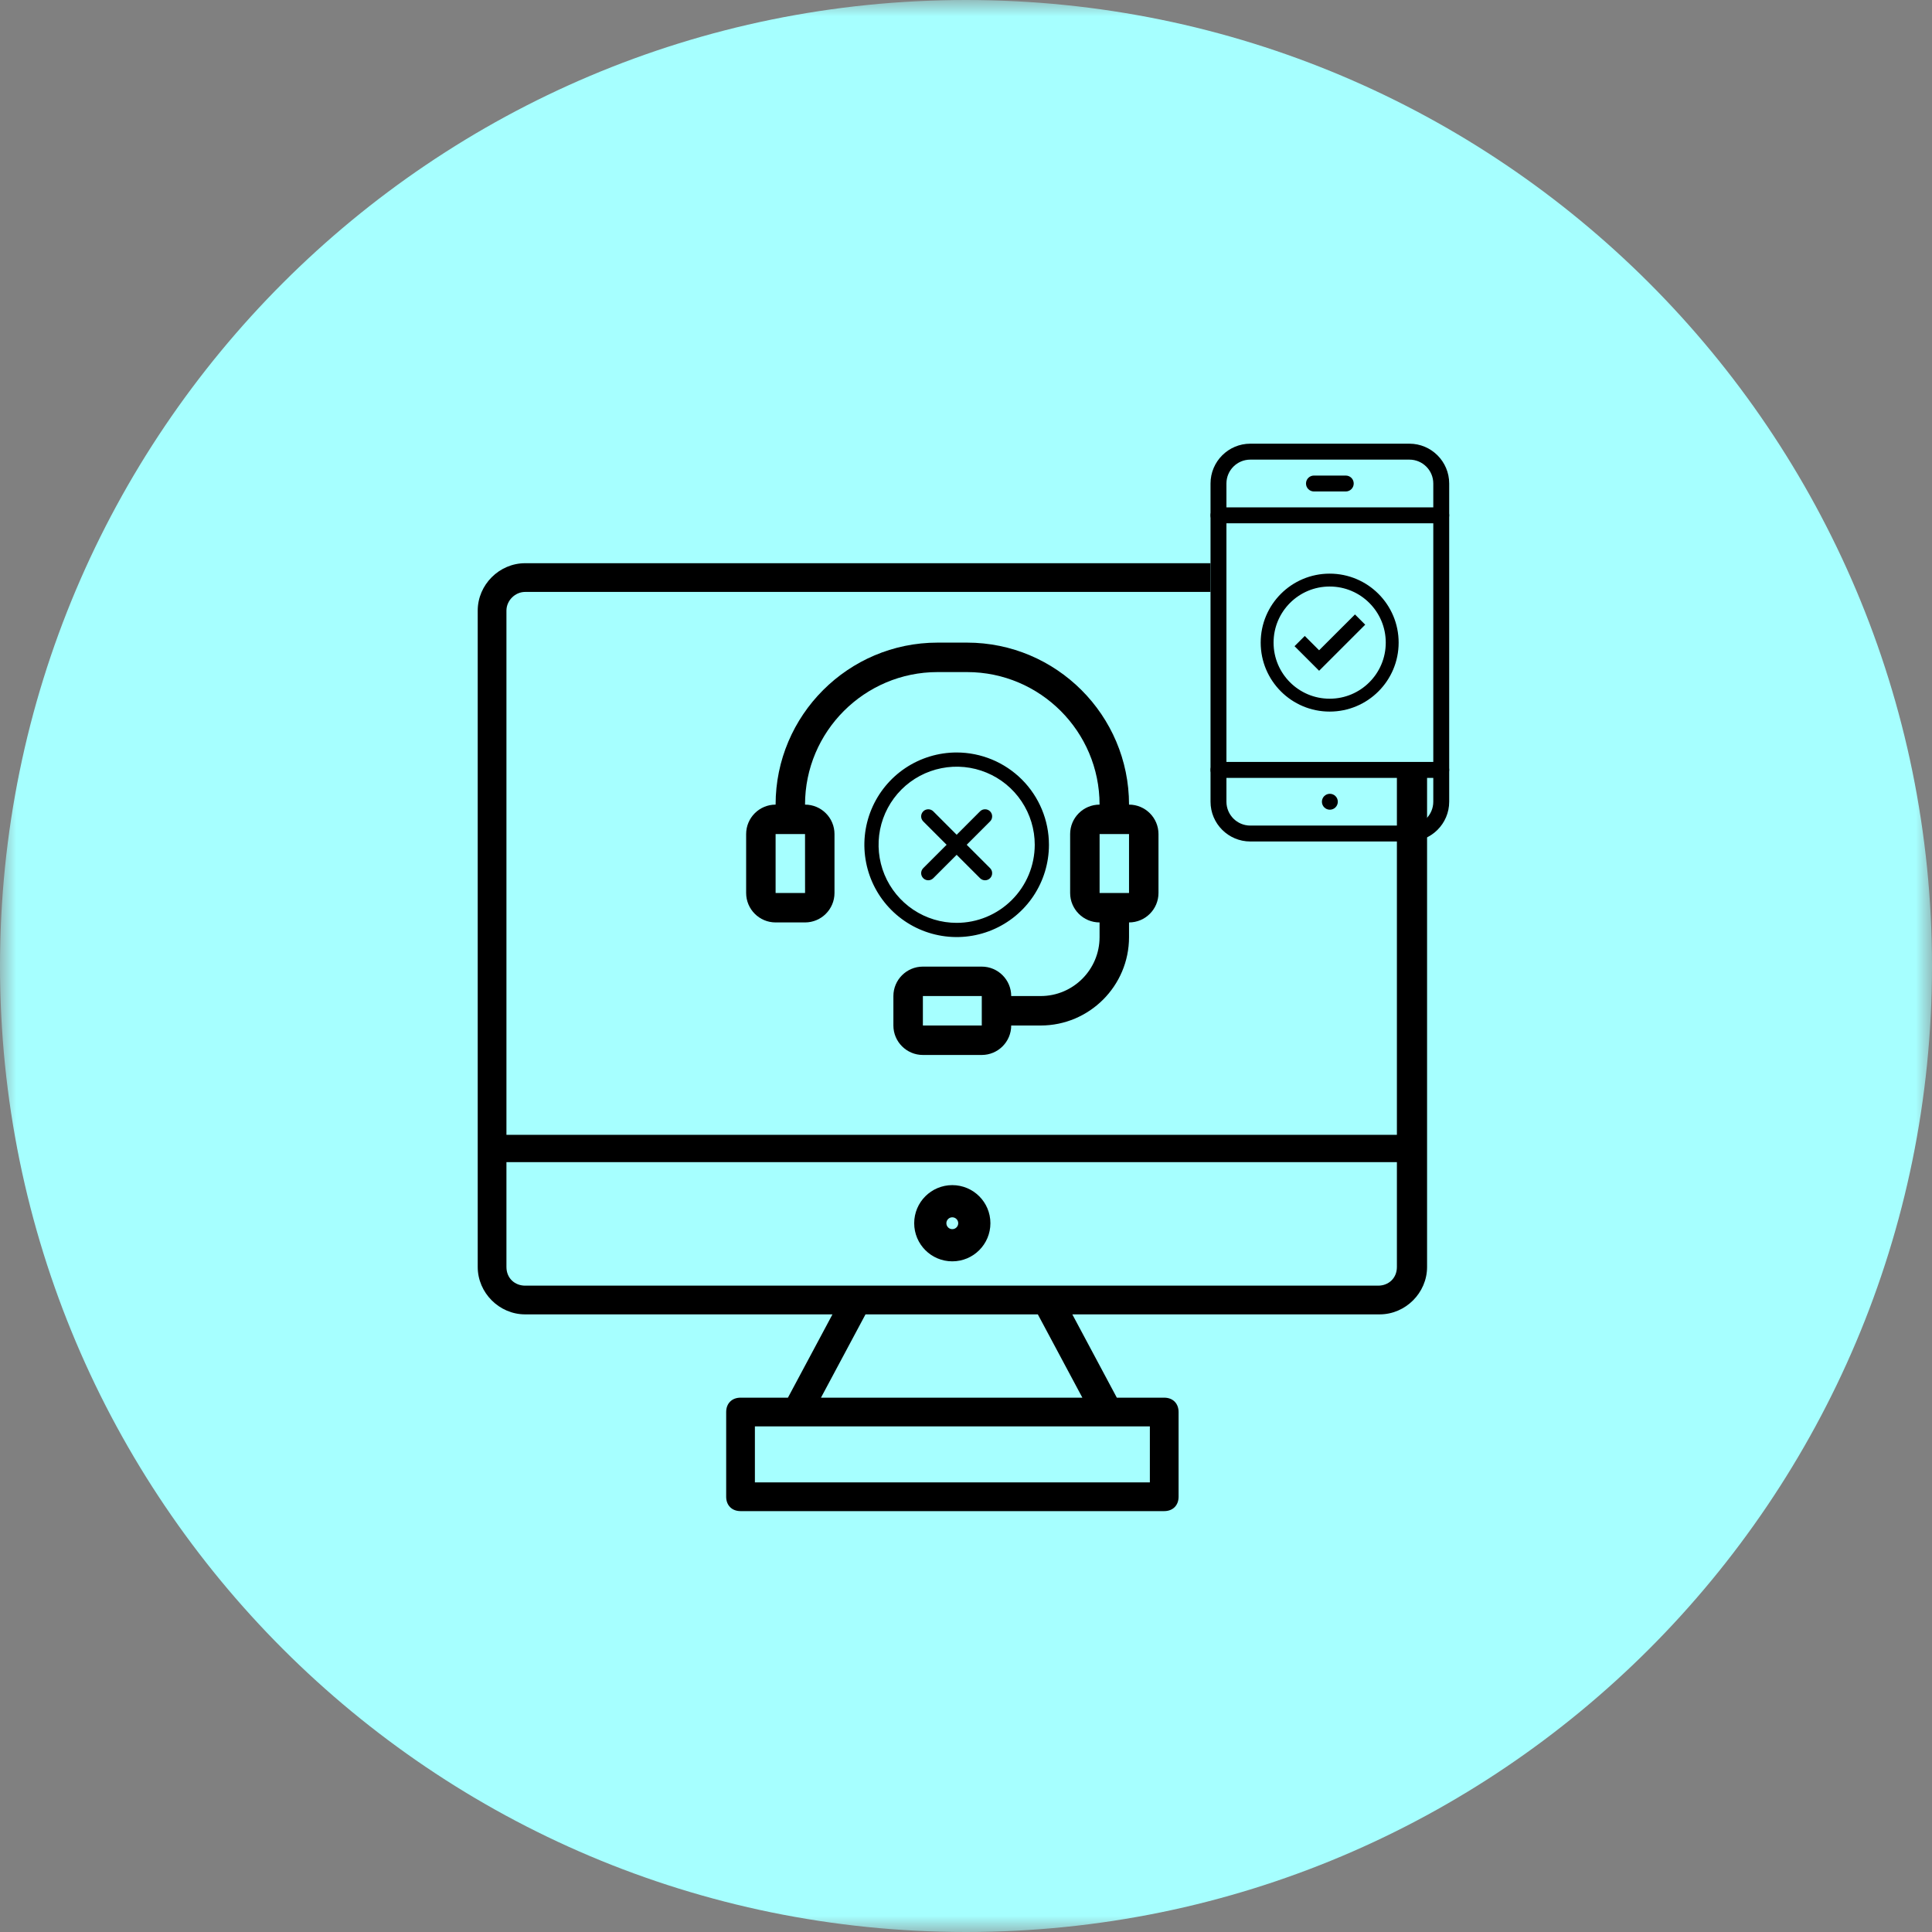 <svg width="60" height="60" viewBox="0 0 60 60" fill="none" xmlns="http://www.w3.org/2000/svg">
<rect x="0" y="0" width="60" height="60" fill="#808080" stroke="none"/>
<g clip-path="url(#clip0_1510_520)">
<mask id="mask0_1510_520" style="mask-type:luminance" maskUnits="userSpaceOnUse" x="0" y="0" width="60" height="60">
<path d="M60 0H0V60H60V0Z" fill="white"/>
</mask>
<g mask="url(#mask0_1510_520)">
<path d="M60 30C60 46.569 46.569 60 30 60C13.431 60 0 46.569 0 30C0 13.431 13.431 0 30 0C46.569 0 60 13.431 60 30Z" fill="#A6FFFF"/>
<path d="M44.857 12.342H42.49C42.347 12.342 42.203 12.199 42.203 12.056C42.203 11.912 42.347 11.769 42.49 11.769H44.857C45.001 11.769 45.144 11.912 45.144 12.056C45.216 12.199 45.072 12.342 44.857 12.342Z" fill="#A6FFFF"/>
<path d="M42.802 17.491H16.308C15.505 17.491 14.836 18.16 14.836 18.963V39.347C14.836 40.15 15.505 40.819 16.308 40.819H25.853L24.47 43.406H22.998C22.731 43.406 22.552 43.584 22.552 43.852V46.483C22.552 46.751 22.731 46.929 22.998 46.929H36.156C36.424 46.929 36.602 46.751 36.602 46.483V43.852C36.602 43.584 36.424 43.406 36.156 43.406H34.684L33.302 40.819H42.847C43.65 40.819 44.319 40.15 44.319 39.347V18.963C44.274 18.16 43.605 17.491 42.802 17.491ZM35.71 44.298V46.037H23.444V44.298H35.71ZM33.614 43.406H25.496L26.879 40.819H32.231L33.614 43.406ZM43.382 39.347C43.382 39.704 43.114 39.927 42.802 39.927H16.308C15.996 39.927 15.728 39.704 15.728 39.347V36.091H43.382V39.347ZM43.382 35.243H15.728V18.963C15.728 18.651 15.996 18.383 16.308 18.383H42.802C43.114 18.383 43.382 18.651 43.382 18.963V35.243Z" fill="black"/>
<path d="M29.574 38.672C29.952 38.672 30.258 38.366 30.258 37.988C30.258 37.611 29.952 37.305 29.574 37.305C29.197 37.305 28.891 37.611 28.891 37.988C28.891 38.366 29.197 38.672 29.574 38.672Z" stroke="black"/>
<path d="M41.588 31.012H39.724C39.458 31.012 39.258 30.812 39.258 30.546C39.258 30.28 39.458 30.08 39.724 30.08H41.588C41.854 30.08 42.054 30.28 42.054 30.546C42.054 30.812 41.854 31.012 41.588 31.012Z" fill="#A6FFFF"/>
<path d="M44.775 15.095H37.594V24.127H44.775V15.095Z" fill="#A6FFFF"/>
<path d="M40.966 20.831L40.203 20.068L40.521 19.75L40.966 20.195L42.08 19.082L42.398 19.4L40.966 20.831Z" fill="black"/>
<path d="M41.294 21.899C42.367 21.899 43.236 21.03 43.236 19.957C43.236 18.884 42.367 18.015 41.294 18.015C40.221 18.015 39.352 18.884 39.352 19.957C39.352 21.03 40.221 21.899 41.294 21.899Z" stroke="black" stroke-width="0.4"/>
<path d="M30.748 25.509L30.022 26.235L30.748 26.961C30.768 26.982 30.785 27.006 30.796 27.033C30.807 27.059 30.812 27.088 30.812 27.117C30.812 27.146 30.807 27.175 30.796 27.201C30.785 27.228 30.768 27.253 30.748 27.273C30.727 27.294 30.703 27.31 30.676 27.321C30.649 27.332 30.621 27.338 30.592 27.338C30.563 27.338 30.534 27.332 30.507 27.321C30.481 27.31 30.456 27.294 30.436 27.273L29.71 26.547L28.984 27.273C28.963 27.294 28.939 27.31 28.912 27.321C28.886 27.332 28.857 27.338 28.828 27.338C28.799 27.338 28.77 27.332 28.744 27.321C28.717 27.31 28.692 27.294 28.672 27.273C28.651 27.253 28.635 27.228 28.624 27.201C28.613 27.175 28.607 27.146 28.607 27.117C28.607 27.088 28.613 27.059 28.624 27.033C28.635 27.006 28.651 26.982 28.672 26.961L29.398 26.235L28.672 25.509C28.631 25.468 28.607 25.412 28.607 25.353C28.607 25.295 28.631 25.239 28.672 25.197C28.713 25.156 28.77 25.133 28.828 25.133C28.887 25.133 28.943 25.156 28.984 25.197L29.71 25.924L30.436 25.197C30.456 25.177 30.481 25.161 30.507 25.149C30.534 25.138 30.563 25.133 30.592 25.133C30.621 25.133 30.649 25.138 30.676 25.149C30.703 25.161 30.727 25.177 30.748 25.197C30.768 25.218 30.785 25.242 30.796 25.269C30.807 25.296 30.812 25.324 30.812 25.353C30.812 25.382 30.807 25.411 30.796 25.438C30.785 25.465 30.768 25.489 30.748 25.509ZM32.576 26.235C32.576 26.802 32.408 27.356 32.093 27.828C31.778 28.299 31.33 28.666 30.807 28.883C30.283 29.1 29.707 29.157 29.151 29.046C28.595 28.936 28.084 28.663 27.683 28.262C27.282 27.861 27.009 27.35 26.899 26.794C26.788 26.238 26.845 25.662 27.062 25.138C27.279 24.615 27.646 24.167 28.117 23.852C28.589 23.537 29.143 23.369 29.71 23.369C30.47 23.37 31.198 23.672 31.736 24.209C32.273 24.747 32.575 25.475 32.576 26.235ZM32.135 26.235C32.135 25.756 31.993 25.287 31.726 24.888C31.46 24.489 31.081 24.178 30.638 23.995C30.195 23.811 29.707 23.763 29.237 23.857C28.766 23.95 28.334 24.181 27.995 24.52C27.656 24.86 27.425 25.292 27.331 25.762C27.238 26.233 27.286 26.72 27.469 27.163C27.653 27.606 27.964 27.985 28.363 28.252C28.761 28.518 29.23 28.66 29.71 28.66C30.353 28.66 30.969 28.404 31.424 27.949C31.879 27.495 32.134 26.878 32.135 26.235Z" fill="black"/>
<path d="M35.063 24.988C35.063 22.214 32.806 19.957 30.032 19.957H29.117C26.344 19.957 24.087 22.214 24.087 24.988C23.582 24.988 23.172 25.398 23.172 25.903V27.732C23.172 28.236 23.582 28.647 24.087 28.647H25.001C25.506 28.647 25.916 28.236 25.916 27.732V25.903C25.916 25.398 25.506 24.988 25.001 24.988C25.001 22.718 26.848 20.872 29.117 20.872H30.032C32.302 20.872 34.148 22.718 34.148 24.988C33.644 24.988 33.234 25.398 33.234 25.903V27.732C33.234 28.236 33.644 28.647 34.148 28.647V29.104C34.148 30.113 33.328 30.933 32.319 30.933H31.404C31.404 30.429 30.994 30.019 30.489 30.019H28.66C28.156 30.019 27.745 30.429 27.745 30.933V31.848C27.745 32.353 28.156 32.763 28.66 32.763H30.489C30.994 32.763 31.404 32.353 31.404 31.848H32.319C33.832 31.848 35.063 30.617 35.063 29.104V28.647C35.568 28.647 35.978 28.236 35.978 27.732V25.903C35.978 25.398 35.568 24.988 35.063 24.988ZM25.002 27.732H24.087V25.903H25.001L25.002 27.732ZM28.661 31.848V30.933H30.49V31.848H28.661ZM35.063 27.732H34.149V25.903H35.063V27.732Z" fill="black"/>
<path d="M43.771 13.779H38.829C38.148 13.779 37.594 14.334 37.594 15.015V24.898C37.594 25.579 38.148 26.133 38.829 26.133H43.771C44.452 26.133 45.006 25.579 45.006 24.898V15.015C45.006 14.334 44.452 13.779 43.771 13.779ZM44.512 24.898C44.512 25.307 44.179 25.639 43.771 25.639H38.829C38.42 25.639 38.088 25.307 38.088 24.898V15.015C38.088 14.606 38.42 14.274 38.829 14.274H43.771C44.179 14.274 44.512 14.606 44.512 15.015V24.898Z" fill="black"/>
<path d="M41.794 14.769H40.806C40.669 14.769 40.559 14.879 40.559 15.016C40.559 15.152 40.669 15.263 40.806 15.263H41.794C41.931 15.263 42.041 15.152 42.041 15.016C42.041 14.879 41.931 14.769 41.794 14.769ZM41.3 24.652C41.164 24.652 41.053 24.762 41.053 24.899C41.053 25.035 41.164 25.146 41.3 25.146C41.436 25.146 41.547 25.035 41.547 24.899C41.547 24.762 41.436 24.652 41.3 24.652ZM44.759 15.757H37.841C37.704 15.757 37.594 15.868 37.594 16.004C37.594 16.14 37.704 16.251 37.841 16.251H44.759C44.895 16.251 45.006 16.14 45.006 16.004C45.006 15.868 44.895 15.757 44.759 15.757ZM44.759 23.663H37.841C37.704 23.663 37.594 23.774 37.594 23.911C37.594 24.047 37.704 24.158 37.841 24.158H44.759C44.895 24.158 45.006 24.047 45.006 23.911C45.006 23.774 44.895 23.663 44.759 23.663Z" fill="black"/>
</g>
</g>
<defs>
<clipPath id="clip0_1510_520">
<rect width="60" height="60" fill="white"/>
</clipPath>
</defs>
</svg>
